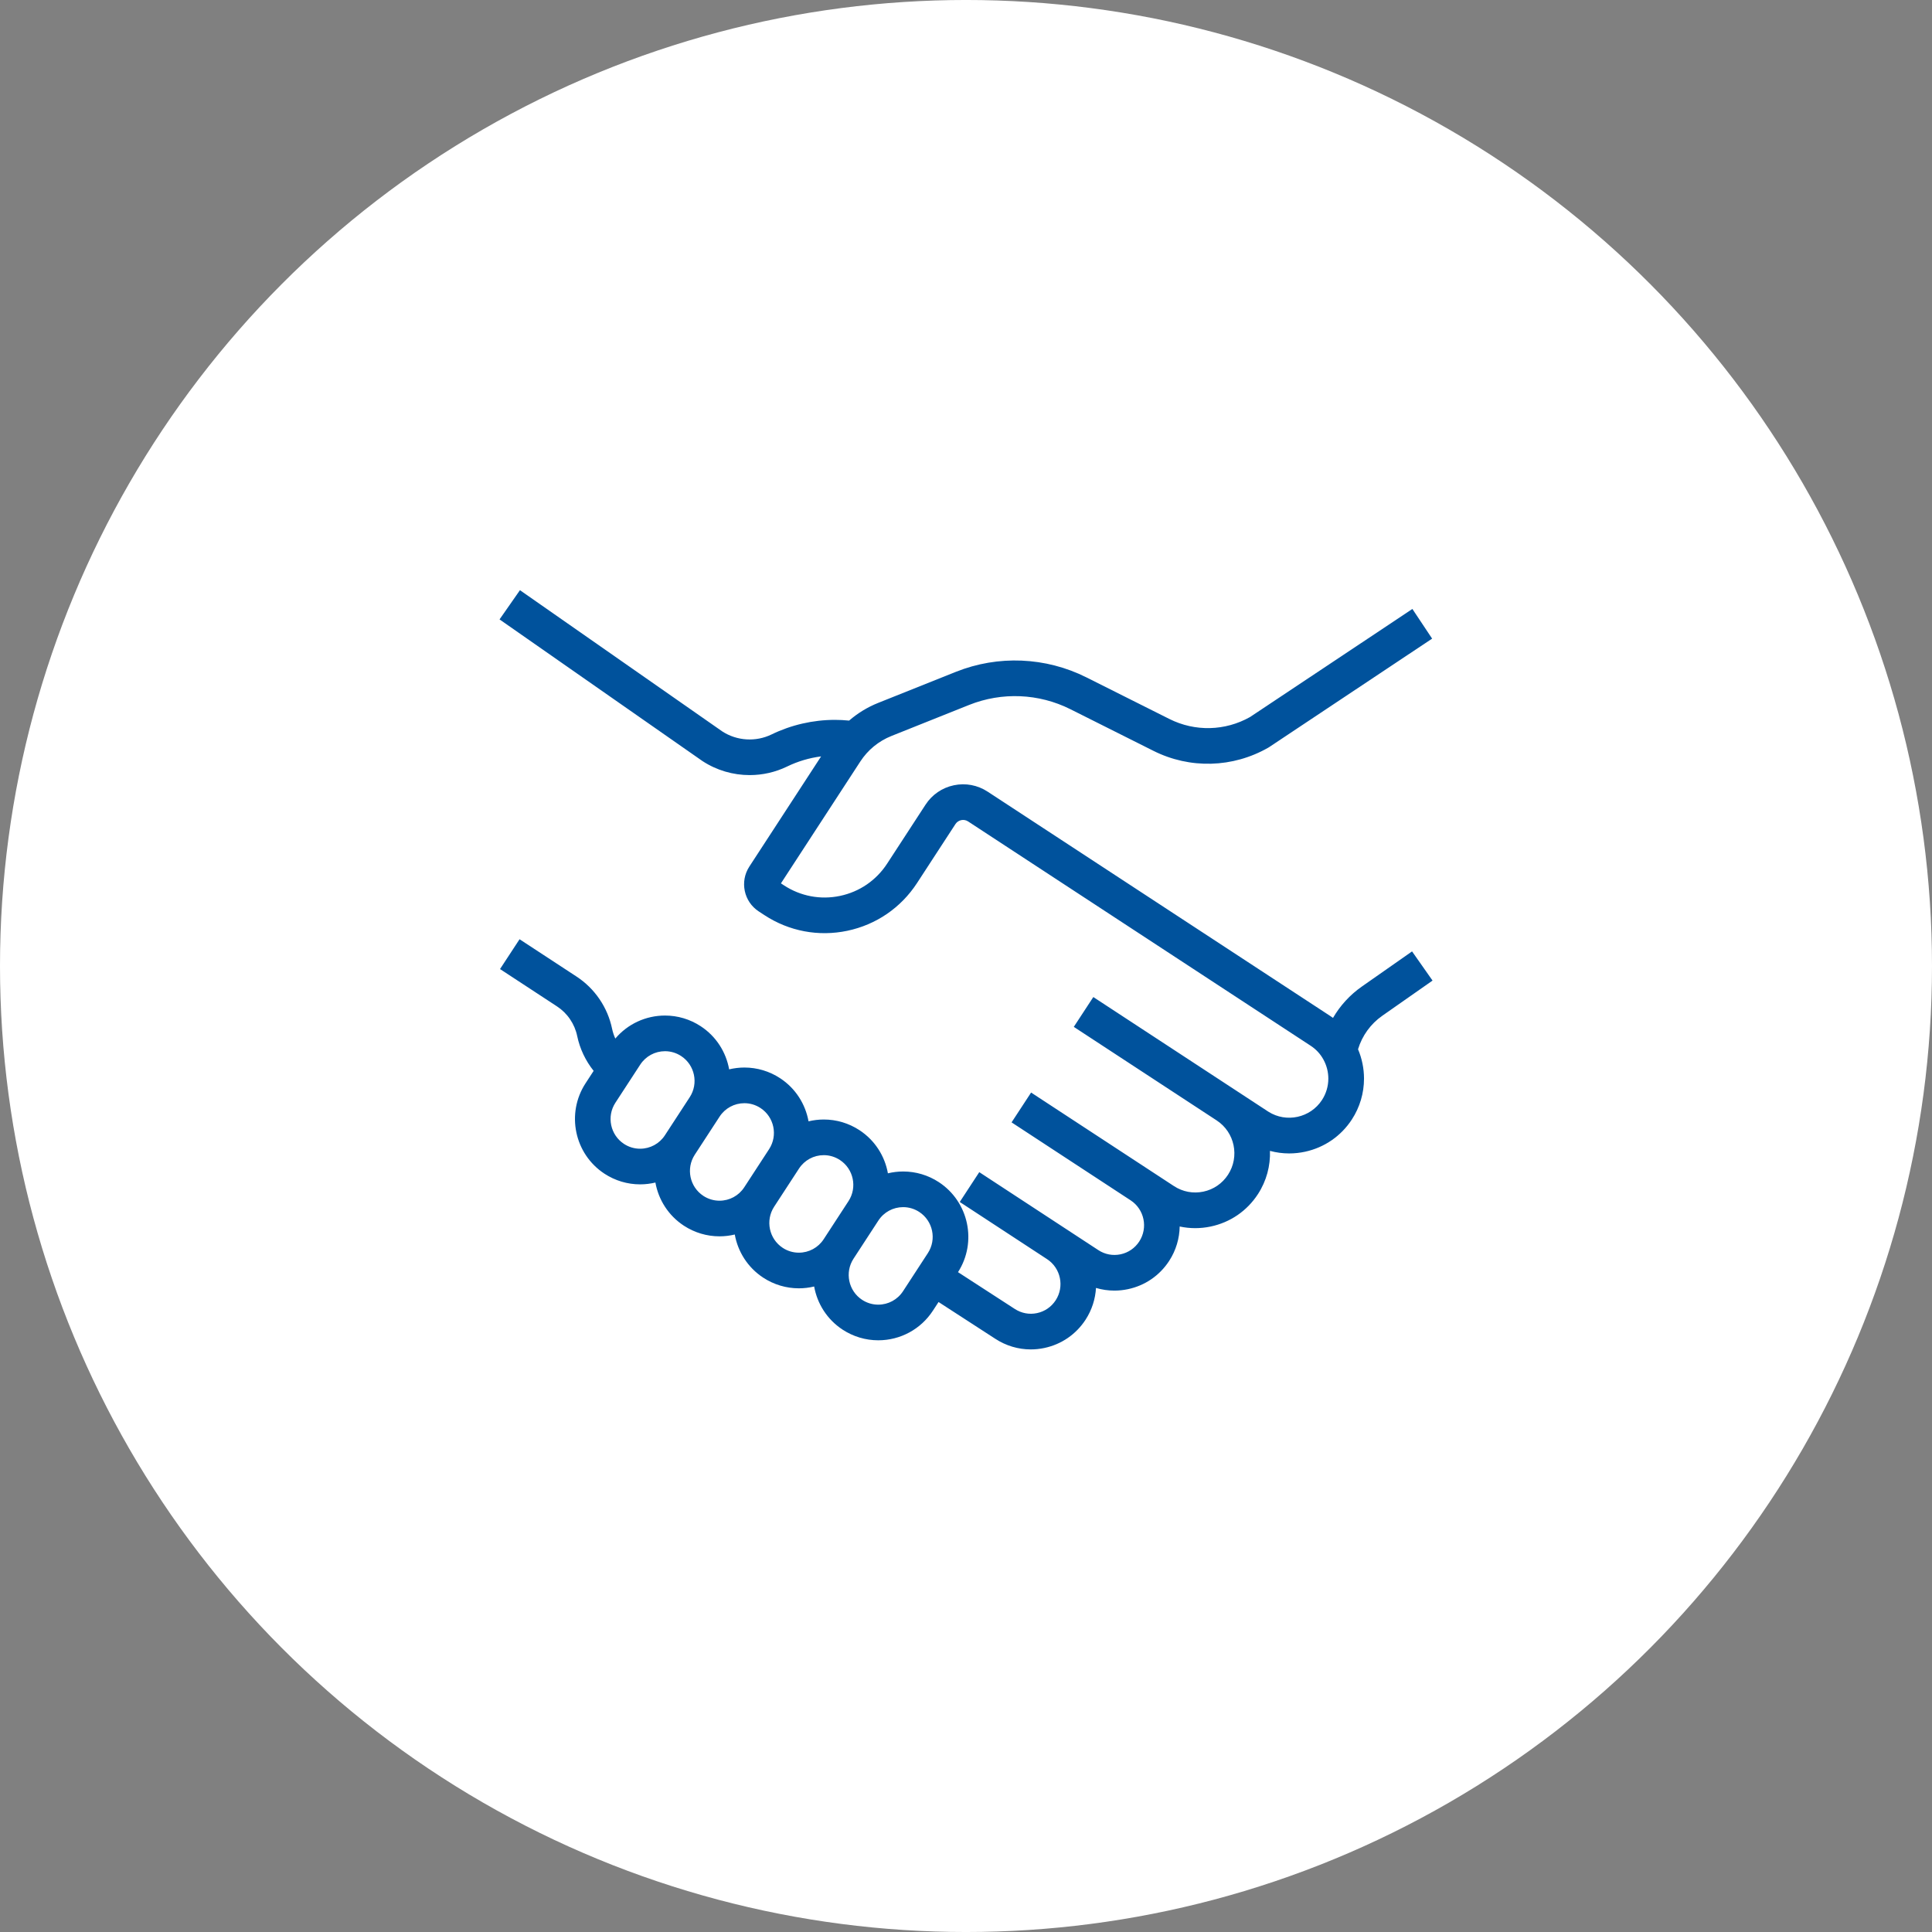 <svg xmlns="http://www.w3.org/2000/svg" viewBox="0 0 1200 1200" version="1.1" height="1200pt" width="1200pt">
 <rect x="0" y="0" width="1200" height="1200" fill="#808080" stroke="none"/>
 <path fill="#fff" d="m1200 600c0 214.36-114.36 412.44-300 519.62-185.64 107.18-414.36 107.18-600 0-185.64-107.18-300-305.26-300-519.62s114.36-412.44 300-519.62c185.64-107.18 414.36-107.18 600 0 185.64 107.18 300 305.26 300 519.62z"></path>
 <path fill="#00529c" d="m877.05 590.93-31.188 21.836c-7.402 5.18-13.469 11.832-17.902 19.469-0.582-0.422-1.172-0.832-1.777-1.227l-212.76-139.31c-6.231-4.074-13.66-5.484-20.945-3.957-7.285 1.527-13.535 5.809-17.602 12.051l-23.844 36.605c-6.773 10.398-17.18 17.527-29.297 20.066-12.098 2.539-24.457 0.207-34.812-6.566l-1.867-1.227 49.305-75.691c4.68-7.18 11.352-12.656 19.297-15.836l48.273-19.293c20.375-8.141 43.305-7.172 62.922 2.656l51.57 25.852c22.664 11.367 49.328 10.621 71.328-1.977 0.215-0.125 0.43-0.25 0.633-0.391l101.14-67.328-12.266-18.43-100.82 67.113c-15.484 8.738-34.184 9.203-50.094 1.227l-51.57-25.852c-25.27-12.672-54.82-13.918-81.062-3.426l-48.273 19.293c-6.656 2.656-12.715 6.375-18.031 10.98-2.945-0.297-5.91-0.449-8.871-0.449-13.543 0-27.145 3.137-39.32 9.062-9.766 4.746-21.461 4.031-30.574-1.875l-125.69-87.738-12.672 18.156 125.84 87.844c0.09 0.059 0.184 0.125 0.273 0.184 8.789 5.75 19.004 8.672 29.246 8.672 7.965 0 15.934-1.766 23.277-5.336 6.621-3.219 13.785-5.344 21.098-6.281l-44.59 68.449c-6.043 9.285-3.434 21.766 5.832 27.828l3.551 2.324c15.305 10.023 33.594 13.469 51.484 9.719 17.918-3.766 33.293-14.297 43.297-29.652l23.844-36.605c0.832-1.277 2.109-2.156 3.602-2.473 1.484-0.309 2.996-0.023 4.266 0.805l212.76 139.32c3.387 2.215 6.074 5.121 7.984 8.648 0 0.008 0.008 0.016 0.008 0.016 1.965 3.594 3.004 7.66 3.004 11.766 0 4.723-1.367 9.32-3.957 13.293-7.211 11.07-22.133 14.324-33.254 7.262-0.082-0.051-0.102-0.066-0.184-0.117l-108.58-71.105-12.125 18.523 88.746 58.109c11.219 7.344 14.375 22.473 7.047 33.727-3.551 5.445-8.996 9.18-15.344 10.508-6.332 1.328-12.805 0.102-18.223-3.438l-88.746-58.109-12.125 18.523 73.957 48.426c8.496 5.566 10.895 17.027 5.344 25.559-2.688 4.125-6.812 6.953-11.617 7.965-4.789 1.004-9.691 0.082-13.793-2.606l-73.957-48.426-12.125 18.523 54.234 35.512c8.496 5.566 10.895 17.027 5.344 25.559-2.688 4.125-6.812 6.953-11.617 7.965-4.797 1.012-9.691 0.082-13.836-2.633l-35.203-22.812c12-18.699 6.688-43.727-11.918-55.91-6.606-4.324-14.266-6.613-22.141-6.613-3.238 0-6.414 0.398-9.484 1.129-1.902-10.613-7.984-20.449-17.676-26.797-6.613-4.332-14.273-6.621-22.141-6.621-3.238 0-6.414 0.398-9.484 1.129-1.91-10.613-7.984-20.449-17.684-26.797-6.606-4.324-14.266-6.613-22.141-6.613-3.238 0-6.414 0.398-9.484 1.129-1.902-10.613-7.984-20.449-17.676-26.797-6.613-4.332-14.266-6.621-22.141-6.621-12.023 0-23.238 5.262-30.887 14.297-0.879-1.934-1.551-3.965-1.992-6.059-1.379-6.629-4.023-12.84-7.844-18.457-3.832-5.609-8.633-10.324-14.289-14.023l-35.352-23.152-12.133 18.523 35.359 23.16c3.211 2.102 5.949 4.781 8.117 7.969 2.176 3.195 3.684 6.731 4.465 10.508 1.66 7.91 5.195 15.32 10.207 21.594l-5.027 7.719c-12.199 18.73-6.922 43.934 11.766 56.16 6.606 4.324 14.258 6.613 22.133 6.613 3.238 0 6.422-0.398 9.492-1.129 1.91 10.613 7.984 20.449 17.676 26.797 6.606 4.324 14.266 6.613 22.141 6.613 3.238 0 6.414-0.398 9.484-1.129 1.902 10.613 7.984 20.457 17.676 26.805 6.606 4.324 14.258 6.613 22.133 6.613 3.238 0 6.422-0.398 9.492-1.129 1.91 10.613 7.984 20.449 17.676 26.797 6.606 4.324 14.266 6.613 22.141 6.613 13.758 0 26.441-6.887 33.949-18.406l3.5-5.367 35.203 22.812c6.672 4.367 14.297 6.629 22.082 6.629 2.789 0 5.594-0.289 8.383-0.879 10.605-2.223 19.703-8.457 25.625-17.543 3.984-6.125 6.098-12.938 6.496-19.766 3.699 1.102 7.543 1.66 11.418 1.66 2.789 0 5.594-0.289 8.383-0.879 10.605-2.223 19.703-8.457 25.625-17.543 4.301-6.613 6.43-14.023 6.555-21.395 3.16 0.68 6.383 1.027 9.633 1.027 3.188 0 6.406-0.332 9.602-1.004 12.141-2.547 22.566-9.684 29.344-20.098 5.402-8.289 7.801-17.684 7.492-26.895 3.883 1.047 7.891 1.586 11.934 1.586 3.301 0 6.629-0.355 9.926-1.07 11.992-2.613 22.301-9.719 29.012-20.023 4.938-7.57 7.543-16.355 7.543-25.379 0-6.266-1.277-12.488-3.711-18.234 2.547-8.422 7.809-15.727 15.086-20.82l31.188-21.836zm-489.48 119.57c-8.5-5.566-10.895-17.031-5.344-25.559l15.426-23.668c3.41-5.234 9.164-8.355 15.402-8.355 3.551 0 7.012 1.039 10.016 3.004 8.496 5.566 10.895 17.027 5.344 25.551l-15.426 23.668c-3.402 5.227-9.16 8.348-15.402 8.348-3.562 0.008-7.027-1.027-10.016-2.988zm49.301 32.281c-8.5-5.566-10.895-17.027-5.344-25.551l15.418-23.668c3.402-5.227 9.16-8.348 15.395-8.348 3.559 0 7.019 1.031 10.016 2.996 8.5 5.566 10.895 17.027 5.344 25.551l-15.426 23.668c-3.402 5.227-9.16 8.348-15.395 8.348-3.551 0-7.012-1.035-10.008-2.996zm49.305 32.285c-8.5-5.566-10.895-17.031-5.344-25.559l15.426-23.668c3.41-5.234 9.164-8.355 15.402-8.355 3.551 0 7.012 1.039 10.016 3.004 8.496 5.566 10.895 17.027 5.344 25.551l-15.426 23.668c-3.402 5.227-9.16 8.348-15.402 8.348-3.566 0.008-7.027-1.023-10.016-2.988zm59.312 35.277c-3.559 0-7.019-1.031-10.008-2.996-8.5-5.566-10.898-17.031-5.344-25.551l15.426-23.668c3.402-5.234 9.16-8.355 15.395-8.355 3.559 0 7.019 1.031 10.016 2.996 8.5 5.566 10.895 17.027 5.344 25.551l-15.426 23.668c-3.41 5.234-9.164 8.355-15.402 8.355z"></path>
</svg>
